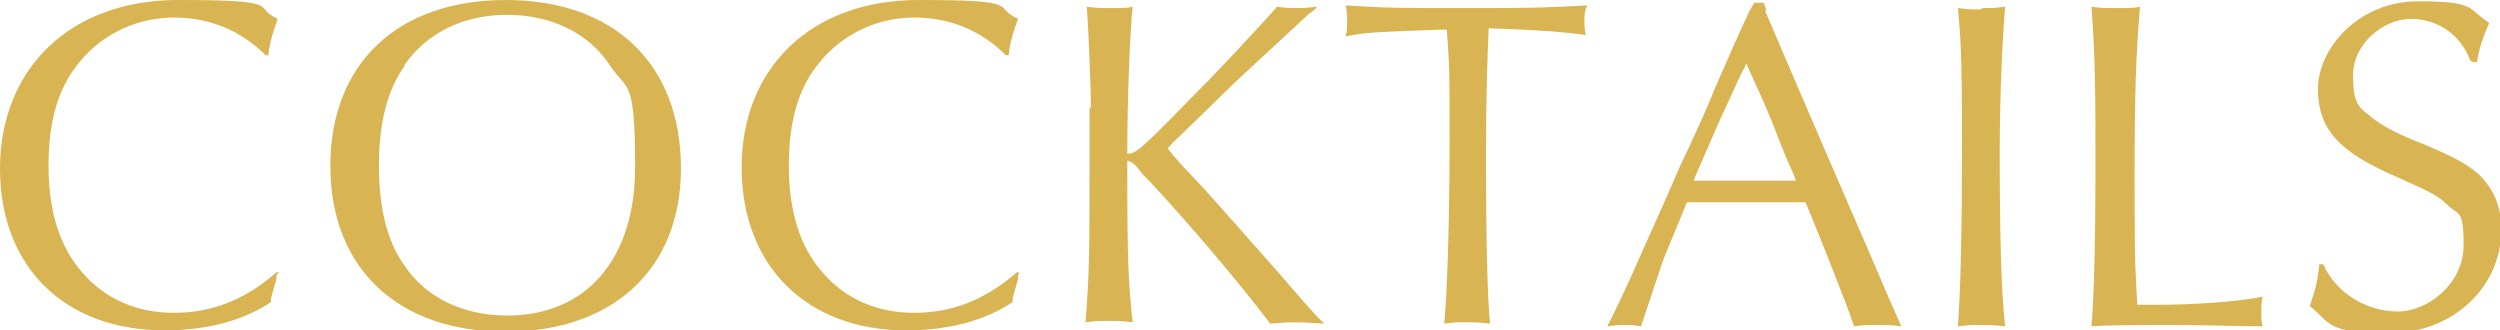 <?xml version="1.0" encoding="UTF-8"?>
<svg id="_レイヤー_2" data-name=" レイヤー 2" xmlns="http://www.w3.org/2000/svg" version="1.1" viewBox="0 0 185.4 24.5">
  <defs>
    <style>
      .cls-1 {
        fill: #d8b453;
        stroke-width: 0px;
      }
    </style>
  </defs>
  <path class="cls-1" d="M20.5,20.4v.3c0,0-.2.7-.2.7l-.2.7v.3c-2.1,1.4-4.8,2.1-7.9,2.1C4.8,24.5,0,19.8,0,12.5S5.1,0,13.2,0s5.4.5,7.4,1.4c-.3.8-.6,1.7-.7,2.7h-.2c-1.8-1.8-4.1-2.8-6.8-2.8s-5.3,1.2-7,3.3c-1.6,1.9-2.3,4.4-2.3,7.7s.8,6,2.5,7.9c1.7,2,4.1,3,6.8,3s5.2-.9,7.6-3h.2Z"/>
  <path class="cls-1" d="M50.5,12.5c0,7.4-5,12.1-13,12.1s-13-4.7-13-12.3S29.5,0,37.5,0s13,4.7,13,12.5ZM30,4.9c-1.3,1.8-1.9,4.3-1.9,7.4s.6,5.6,1.9,7.4c1.6,2.4,4.4,3.7,7.6,3.7,5.9,0,9.5-4.2,9.5-11s-.6-5.6-1.9-7.6c-1.6-2.4-4.4-3.7-7.6-3.7s-5.9,1.3-7.6,3.7Z"/>
  <path class="cls-1" d="M75.5,20.4v.3c0,0-.2.7-.2.7l-.2.7v.3c-2.1,1.4-4.8,2.1-7.9,2.1-7.4,0-12.2-4.8-12.2-12.1S60.1,0,68.1,0s5.4.5,7.4,1.4c-.3.8-.6,1.7-.7,2.7h-.2c-1.8-1.8-4.1-2.8-6.8-2.8s-5.3,1.2-7,3.3c-1.6,1.9-2.3,4.4-2.3,7.7s.8,6,2.5,7.9c1.7,2,4.1,3,6.8,3s5.2-.9,7.6-3h.2Z"/>
  <path class="cls-1" d="M80.9,8.1c0-1.8-.2-6.3-.3-7.6.7.1,1.2.1,1.9.1s1.1,0,1.5-.1c-.2,1.8-.4,6.8-.4,10.9.6,0,.9-.2,4.6-4,1.2-1.2,1.6-1.6,3.2-3.3,2.4-2.6,2.8-3,3.3-3.6.7.1,1.1.1,1.4.1s.7,0,1.6-.1c-.2.2-.4.4-.6.5l-5.4,5-3.7,3.6c-.7.7-.8.7-1.4,1.4.6.8.9,1.1,2.7,3,.7.8,4.9,5.5,5.5,6.2,2.4,2.8,2.6,3,3.4,3.8-1.6-.1-1.8-.1-2.1-.1s-.8,0-1.9.1c-2.5-3.3-6.2-7.6-8.8-10.4-.5-.5-.8-.8-.9-1-.4-.5-.6-.6-.9-.7v.6c0,7.3.1,8.6.4,11.4-.8-.1-1.3-.1-1.9-.1s-.9,0-1.6.1c.3-3.8.3-5.2.3-11.8v-4.2Z"/>
  <path class="cls-1" d="M106.7,2.2c-5.1.2-5.4.2-6.9.5.1-.4.1-.7.1-1.1s0-.7-.1-1.2c3.1.2,4.1.2,8.5.2s5.9,0,9.4-.2c-.2.5-.2.7-.2,1.1s0,.6.1,1.1c-1.2-.2-3.8-.4-7.2-.5-.1,2.2-.2,5.7-.2,9.3,0,6,.1,10.7.3,12.6-.8-.1-1.3-.1-1.8-.1s-.9,0-1.6.1c.2-1.7.4-7.4.4-13.5s0-5-.2-8.3h-.6Z"/>
  <path class="cls-1" d="M130.9.8l2.4,5.6,2.5,5.8,2.6,6c1.5,3.5,1.8,4.2,2.6,6-.7-.1-1.1-.1-1.8-.1s-1,0-1.7.1c-.6-1.8-2.6-6.8-3.6-9.2h-4.6s-3.4,0-4.2,0c-.8,2-1.5,3.6-1.8,4.4,0,0-.7,2.1-1.6,4.8-.6-.1-.9-.1-1.2-.1s-.6,0-1.3.1c.7-1.4,1.3-2.6,2.7-5.8.9-2,1.8-4,2.7-6.1.9-1.9,1.8-3.8,2.6-5.8.8-1.8,1.6-3.7,2.5-5.6l.4-.7h.7l.2.6ZM129.3,5.1l-1.8,3.9-1.7,3.9-.2.5c1.6,0,2.3,0,4,0s2.4,0,3.6,0l-.2-.5c-.6-1.3-1.1-2.6-1.6-3.9-.6-1.5-1.2-2.7-1.9-4.3l-.2.5Z"/>
  <path class="cls-1" d="M147,.6c.6,0,1,0,1.7-.1-.2,2.5-.4,6.6-.4,10.7,0,6,.1,10.3.4,13-.8-.1-1.3-.1-1.8-.1s-.9,0-1.7.1c.2-2.8.3-7,.3-13.6s-.1-7.8-.3-10c.7.1,1.1.1,1.7.1Z"/>
  <path class="cls-1" d="M157.2.6c.7,0,1,0,1.5-.1-.3,3.7-.4,6.2-.4,13.2s.1,6.6.2,8.9c.7,0,1,0,1.5,0,2.6,0,5.8-.2,7.8-.6-.1.5-.1.7-.1,1.2s0,.6.1,1c-1.1,0-5.1-.1-6.7-.1s-4.8,0-6,.1c.2-2.1.3-6.7.3-11.8s0-8-.3-11.9c.7.1,1.1.1,1.9.1Z"/>
  <path class="cls-1" d="M183.2,4.5c-.7-1.9-2.4-3.1-4.4-3.1s-4.3,1.8-4.3,4.2.6,2.4,1.5,3.2c.8.6,1.9,1.2,4,2,2.3,1,3,1.4,3.9,2.2,1,1,1.6,2.3,1.6,4,0,4.3-3.6,7.7-8.3,7.7s-4.3-.7-5.9-2c.5-1.5.6-2.1.7-3.1h.3c.9,2.1,3.2,3.5,5.5,3.5s4.9-2.1,4.9-4.9-.4-2.2-1.2-3c-.8-.8-1.4-1-3.8-2.1-4.2-1.8-5.8-3.5-5.8-6.5s3-6.5,7.4-6.5,3.6.5,5.3,1.6c-.4.9-.8,2-.9,2.9h-.3Z"/>
</svg>